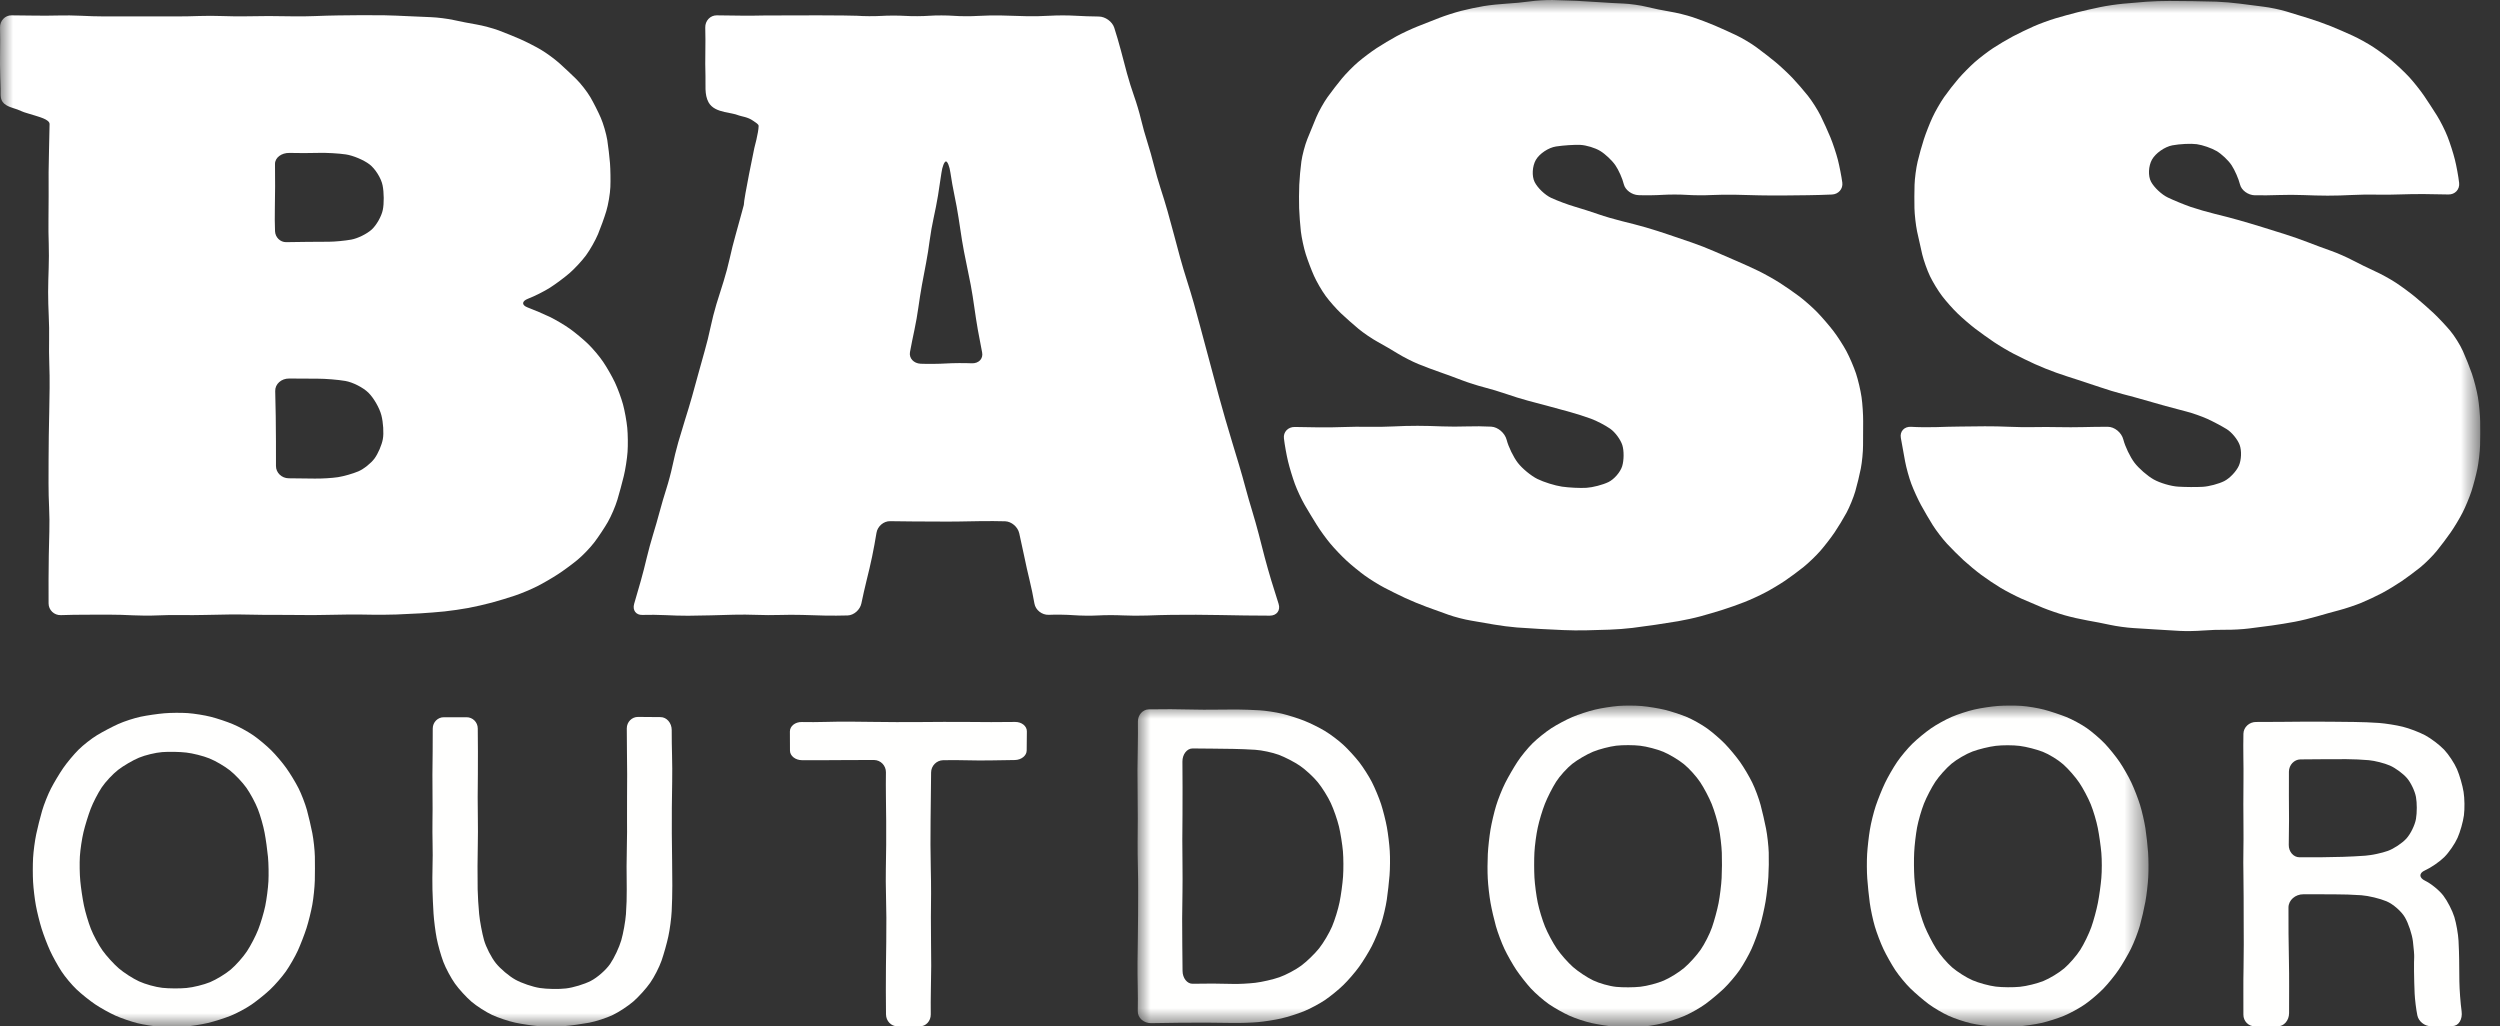 <?xml version="1.0" encoding="UTF-8"?>
<svg width="95px" height="39px" viewBox="0 0 95 39" version="1.1" xmlns="http://www.w3.org/2000/svg" xmlns:xlink="http://www.w3.org/1999/xlink">
    <rect x="0" y="0" width="95" height="39" fill="#333333" stroke="none"/>
    <title>BassOutdoor_PrimaryLogotype-RGB_White</title>
    <defs>
        <polygon id="path-1" points="0 0 38.42 0 38.42 12.188 0 12.188"></polygon>
        <polygon id="path-3" points="0 0 94.25 0 94.25 39 0 39"></polygon>
    </defs>
    <g id="Case-Studies" stroke="none" stroke-width="1" fill="none" fill-rule="evenodd">
        <g id="artboards/project-page--BASS" transform="translate(-185, -768)">
            <g id="header" transform="translate(86, 86)">
                <g id="BassOutdoor_PrimaryLogotype-RGB_White" transform="translate(99, 682)">
                    <path d="M38.575,27.434 C38.325,27.438 37.917,27.441 37.669,27.44 C37.42,27.439 37.014,27.437 36.766,27.434 C36.518,27.431 36.112,27.429 35.865,27.432 C35.618,27.434 35.212,27.437 34.964,27.438 C34.717,27.439 34.312,27.441 34.064,27.44 C33.816,27.439 33.412,27.436 33.164,27.432 C32.917,27.429 32.512,27.423 32.264,27.422 C32.017,27.421 31.613,27.425 31.366,27.433 C31.119,27.441 30.714,27.443 30.467,27.437 C30.218,27.432 30.016,27.593 30.016,27.794 C30.017,27.995 30.018,28.324 30.019,28.524 C30.019,28.723 30.225,28.887 30.476,28.887 C30.728,28.887 31.138,28.887 31.39,28.887 C31.641,28.888 32.052,28.885 32.303,28.882 C32.553,28.878 32.964,28.878 33.215,28.88 C33.466,28.883 33.668,29.093 33.665,29.348 C33.661,29.602 33.661,30.018 33.665,30.272 C33.668,30.526 33.673,30.941 33.675,31.194 C33.677,31.447 33.677,31.862 33.675,32.115 C33.672,32.367 33.667,32.781 33.662,33.034 C33.657,33.288 33.659,33.702 33.667,33.955 C33.674,34.208 33.681,34.622 33.682,34.874 C33.683,35.127 33.68,35.54 33.678,35.793 C33.674,36.046 33.669,36.459 33.666,36.711 C33.663,36.964 33.662,37.376 33.662,37.629 C33.664,37.881 33.666,38.293 33.668,38.545 C33.67,38.797 33.863,39.001 34.097,38.998 C34.33,38.995 34.713,38.997 34.948,39 C35.183,39.005 35.372,38.8 35.369,38.545 C35.365,38.291 35.368,37.875 35.373,37.622 C35.379,37.368 35.385,36.953 35.386,36.7 C35.387,36.446 35.384,36.032 35.379,35.779 C35.375,35.526 35.373,35.112 35.374,34.859 C35.376,34.606 35.379,34.192 35.381,33.939 C35.382,33.686 35.377,33.272 35.37,33.02 C35.363,32.767 35.358,32.353 35.358,32.101 C35.359,31.848 35.36,31.435 35.362,31.182 C35.363,30.93 35.368,30.517 35.372,30.266 C35.375,30.013 35.38,29.602 35.382,29.353 C35.383,29.103 35.587,28.894 35.836,28.888 C36.084,28.882 36.493,28.883 36.744,28.891 C36.996,28.898 37.406,28.901 37.658,28.895 C37.908,28.891 38.316,28.884 38.564,28.881 C38.811,28.877 39.014,28.714 39.014,28.518 C39.013,28.321 39.017,27.995 39.021,27.794 C39.025,27.593 38.824,27.431 38.575,27.434" id="Fill-9" fill="#FFFFFE"></path>
                    <g id="Group-14" transform="translate(43.223, 26.812)">
                        <mask id="mask-2" fill="white">
                            <use xlink:href="#path-1"></use>
                        </mask>
                        <g id="Clip-11"></g>
                        <path d="M7.813,6.5 C7.794,6.769 7.735,7.205 7.681,7.469 C7.628,7.734 7.499,8.152 7.394,8.398 C7.288,8.645 7.068,9.017 6.903,9.225 C6.738,9.432 6.432,9.729 6.222,9.884 C6.012,10.04 5.639,10.237 5.394,10.323 C5.149,10.409 4.737,10.503 4.48,10.534 C4.223,10.564 3.839,10.584 3.629,10.577 C3.417,10.57 3.072,10.564 2.861,10.564 C2.65,10.564 2.306,10.567 2.097,10.571 C1.887,10.575 1.715,10.354 1.714,10.082 C1.713,9.808 1.709,9.36 1.704,9.086 C1.7,8.811 1.698,8.364 1.699,8.09 C1.701,7.816 1.706,7.368 1.711,7.096 C1.715,6.823 1.716,6.376 1.712,6.102 C1.708,5.828 1.705,5.381 1.705,5.108 C1.706,4.835 1.709,4.388 1.712,4.115 C1.715,3.843 1.716,3.396 1.714,3.123 C1.711,2.849 1.709,2.402 1.709,2.128 C1.707,1.854 1.881,1.63 2.094,1.629 C2.308,1.629 2.656,1.632 2.867,1.636 C3.079,1.64 3.424,1.645 3.635,1.646 C3.847,1.648 4.226,1.664 4.477,1.68 C4.729,1.696 5.129,1.782 5.366,1.869 C5.604,1.957 5.969,2.146 6.179,2.29 C6.388,2.434 6.692,2.714 6.854,2.914 C7.017,3.113 7.24,3.47 7.348,3.706 C7.458,3.941 7.597,4.343 7.658,4.597 C7.718,4.852 7.785,5.273 7.808,5.535 C7.83,5.796 7.832,6.23 7.813,6.5 Z M9.479,4.622 C9.434,4.375 9.334,3.979 9.257,3.741 C9.179,3.503 9.022,3.128 8.909,2.907 C8.796,2.686 8.579,2.346 8.428,2.151 C8.276,1.956 8.006,1.66 7.826,1.494 C7.646,1.327 7.329,1.088 7.12,0.963 C6.912,0.837 6.556,0.662 6.332,0.574 C6.107,0.484 5.73,0.366 5.495,0.309 C5.26,0.252 4.87,0.193 4.629,0.179 C4.388,0.164 4.002,0.151 3.772,0.149 C3.542,0.147 3.165,0.15 2.935,0.155 C2.705,0.16 2.329,0.157 2.099,0.151 C1.869,0.144 1.494,0.138 1.264,0.138 C1.036,0.138 0.659,0.14 0.428,0.144 C0.198,0.149 0.013,0.359 0.017,0.613 C0.02,0.867 0.019,1.281 0.013,1.534 C0.006,1.786 0.001,2.2 0,2.453 C-0.001,2.705 0.002,3.117 0.006,3.369 C0.011,3.621 0.013,4.033 0.012,4.285 C0.01,4.537 0.007,4.95 0.006,5.201 C0.004,5.454 0.009,5.865 0.016,6.117 C0.023,6.368 0.029,6.78 0.027,7.032 C0.027,7.284 0.025,7.696 0.024,7.947 C0.023,8.198 0.018,8.609 0.014,8.86 C0.01,9.111 0.005,9.522 0.002,9.774 C-0,10.025 0.003,10.437 0.01,10.689 C0.017,10.941 0.018,11.355 0.012,11.61 C0.006,11.866 0.236,12.072 0.523,12.068 C0.809,12.065 1.275,12.058 1.558,12.053 C1.842,12.048 2.305,12.046 2.588,12.048 C2.871,12.05 3.333,12.055 3.616,12.06 C3.898,12.065 4.331,12.051 4.578,12.029 C4.825,12.007 5.224,11.944 5.465,11.889 C5.706,11.833 6.092,11.711 6.323,11.617 C6.553,11.524 6.912,11.333 7.12,11.194 C7.327,11.054 7.644,10.796 7.824,10.62 C8.005,10.444 8.274,10.133 8.422,9.927 C8.571,9.722 8.788,9.368 8.905,9.142 C9.022,8.914 9.182,8.529 9.262,8.285 C9.342,8.041 9.438,7.632 9.475,7.378 C9.512,7.124 9.56,6.705 9.58,6.448 C9.6,6.192 9.604,5.777 9.588,5.526 C9.573,5.275 9.524,4.868 9.479,4.622 L9.479,4.622 Z" id="Fill-10" fill="#FFFFFE" mask="url(#mask-2)"></path>
                        <path d="M22.199,6.553 C22.186,6.817 22.133,7.246 22.083,7.505 C22.032,7.765 21.919,8.181 21.832,8.43 C21.746,8.678 21.553,9.057 21.405,9.272 C21.257,9.487 20.976,9.798 20.781,9.964 C20.585,10.131 20.234,10.35 20,10.45 C19.765,10.551 19.367,10.656 19.113,10.684 C18.861,10.712 18.447,10.714 18.194,10.689 C17.941,10.664 17.546,10.553 17.316,10.442 C17.086,10.332 16.74,10.102 16.548,9.932 C16.356,9.762 16.08,9.448 15.933,9.233 C15.788,9.018 15.587,8.643 15.488,8.4 C15.389,8.157 15.264,7.747 15.211,7.488 C15.157,7.229 15.101,6.801 15.086,6.537 C15.072,6.273 15.071,5.842 15.085,5.58 C15.099,5.318 15.155,4.894 15.211,4.639 C15.265,4.383 15.387,3.976 15.483,3.734 C15.578,3.492 15.769,3.116 15.908,2.897 C16.046,2.679 16.324,2.372 16.525,2.213 C16.725,2.056 17.081,1.849 17.314,1.753 C17.548,1.657 17.944,1.555 18.194,1.524 C18.445,1.496 18.854,1.496 19.104,1.526 C19.354,1.555 19.749,1.659 19.983,1.756 C20.215,1.853 20.568,2.065 20.766,2.226 C20.964,2.387 21.243,2.696 21.385,2.912 C21.529,3.127 21.725,3.501 21.823,3.743 C21.92,3.985 22.042,4.393 22.094,4.651 C22.146,4.907 22.196,5.332 22.206,5.594 C22.216,5.857 22.213,6.287 22.199,6.553 Z M23.886,4.673 C23.838,4.425 23.745,4.022 23.68,3.778 C23.615,3.534 23.472,3.149 23.361,2.924 C23.251,2.698 23.043,2.346 22.899,2.143 C22.755,1.94 22.496,1.629 22.324,1.452 C22.152,1.274 21.847,1.012 21.647,0.868 C21.447,0.724 21.099,0.528 20.873,0.434 C20.648,0.34 20.269,0.216 20.033,0.159 C19.796,0.102 19.404,0.038 19.161,0.017 C18.918,-0.004 18.517,-0.006 18.27,0.014 C18.023,0.034 17.623,0.096 17.382,0.155 C17.141,0.212 16.756,0.338 16.527,0.435 C16.299,0.532 15.94,0.724 15.73,0.859 C15.519,0.996 15.199,1.252 15.019,1.429 C14.839,1.606 14.577,1.925 14.438,2.139 C14.299,2.351 14.09,2.712 13.975,2.94 C13.86,3.168 13.704,3.556 13.63,3.802 C13.555,4.047 13.459,4.456 13.416,4.711 C13.374,4.965 13.327,5.383 13.314,5.64 C13.3,5.898 13.298,6.317 13.312,6.571 C13.324,6.825 13.372,7.239 13.416,7.489 C13.46,7.739 13.554,8.144 13.623,8.388 C13.693,8.632 13.838,9.018 13.945,9.246 C14.053,9.474 14.255,9.831 14.394,10.04 C14.533,10.248 14.785,10.569 14.954,10.753 C15.124,10.936 15.429,11.202 15.633,11.344 C15.838,11.485 16.188,11.683 16.413,11.784 C16.638,11.886 17.018,12.012 17.258,12.065 C17.498,12.117 17.894,12.18 18.138,12.205 C18.382,12.23 18.786,12.236 19.036,12.219 C19.285,12.201 19.688,12.138 19.93,12.078 C20.172,12.017 20.56,11.888 20.79,11.79 C21.021,11.691 21.376,11.49 21.58,11.342 C21.784,11.194 22.1,10.929 22.284,10.754 C22.466,10.579 22.735,10.263 22.881,10.053 C23.026,9.841 23.232,9.476 23.338,9.242 C23.444,9.007 23.589,8.612 23.66,8.364 C23.732,8.116 23.825,7.704 23.868,7.449 C23.911,7.194 23.959,6.774 23.975,6.516 C23.991,6.257 23.997,5.838 23.989,5.585 C23.981,5.332 23.935,4.921 23.886,4.673 L23.886,4.673 Z" id="Fill-12" fill="#FFFFFE" mask="url(#mask-2)"></path>
                        <path d="M36.628,6.552 C36.607,6.816 36.547,7.244 36.496,7.503 C36.446,7.763 36.333,8.178 36.245,8.425 C36.156,8.673 35.97,9.057 35.83,9.278 C35.691,9.498 35.415,9.817 35.218,9.985 C35.021,10.153 34.665,10.369 34.429,10.465 C34.191,10.561 33.789,10.661 33.536,10.686 C33.283,10.712 32.87,10.709 32.618,10.679 C32.367,10.648 31.97,10.54 31.736,10.439 C31.502,10.339 31.152,10.117 30.956,9.947 C30.762,9.778 30.49,9.459 30.351,9.238 C30.213,9.018 30.018,8.639 29.918,8.397 C29.818,8.154 29.695,7.744 29.644,7.485 C29.593,7.226 29.539,6.799 29.522,6.535 C29.506,6.272 29.502,5.842 29.516,5.581 C29.528,5.319 29.578,4.894 29.625,4.636 C29.673,4.378 29.791,3.969 29.887,3.726 C29.983,3.484 30.178,3.109 30.321,2.893 C30.465,2.677 30.743,2.368 30.941,2.204 C31.138,2.041 31.494,1.835 31.731,1.746 C31.969,1.657 32.367,1.56 32.617,1.53 C32.867,1.5 33.275,1.5 33.525,1.532 C33.774,1.563 34.17,1.665 34.405,1.757 C34.64,1.849 34.988,2.063 35.179,2.233 C35.37,2.401 35.643,2.714 35.787,2.927 C35.931,3.14 36.128,3.51 36.226,3.752 C36.324,3.992 36.444,4.398 36.494,4.655 C36.545,4.911 36.605,5.335 36.628,5.596 C36.651,5.857 36.651,6.287 36.628,6.552 Z M38.304,4.672 C38.266,4.422 38.175,4.02 38.1,3.78 C38.026,3.539 37.878,3.156 37.77,2.929 C37.664,2.702 37.462,2.348 37.321,2.141 C37.182,1.936 36.927,1.62 36.756,1.441 C36.584,1.261 36.279,0.999 36.076,0.857 C35.874,0.715 35.523,0.526 35.295,0.434 C35.068,0.343 34.69,0.218 34.454,0.155 C34.218,0.092 33.827,0.027 33.583,0.011 C33.341,-0.005 32.939,-0.004 32.692,0.015 C32.445,0.033 32.044,0.094 31.802,0.15 C31.56,0.205 31.175,0.331 30.947,0.428 C30.717,0.526 30.362,0.722 30.156,0.865 C29.95,1.008 29.634,1.267 29.454,1.443 C29.273,1.619 29.009,1.934 28.866,2.144 C28.723,2.354 28.516,2.714 28.406,2.944 C28.296,3.174 28.14,3.562 28.058,3.805 C27.977,4.048 27.875,4.455 27.834,4.71 C27.791,4.964 27.744,5.383 27.728,5.64 C27.713,5.898 27.714,6.316 27.733,6.57 C27.751,6.825 27.793,7.239 27.828,7.492 C27.862,7.745 27.949,8.151 28.021,8.395 C28.093,8.639 28.24,9.026 28.349,9.255 C28.457,9.483 28.659,9.842 28.798,10.053 C28.937,10.263 29.197,10.577 29.375,10.751 C29.553,10.925 29.861,11.189 30.06,11.338 C30.259,11.486 30.606,11.691 30.832,11.792 C31.057,11.893 31.438,12.02 31.678,12.075 C31.918,12.129 32.314,12.185 32.559,12.198 C32.803,12.213 33.207,12.21 33.455,12.192 C33.703,12.174 34.106,12.116 34.349,12.061 C34.592,12.007 34.98,11.883 35.211,11.787 C35.443,11.691 35.801,11.494 36.008,11.35 C36.215,11.206 36.529,10.938 36.705,10.756 C36.881,10.574 37.143,10.252 37.286,10.04 C37.429,9.829 37.64,9.468 37.754,9.238 C37.869,9.007 38.021,8.615 38.091,8.366 C38.161,8.118 38.256,7.706 38.302,7.451 C38.348,7.196 38.397,6.775 38.411,6.516 C38.426,6.258 38.422,5.839 38.405,5.586 C38.387,5.334 38.342,4.922 38.304,4.672 L38.304,4.672 Z" id="Fill-13" fill="#FFFFFE" mask="url(#mask-2)"></path>
                    </g>
                    <path d="M91.807,31.119 C91.766,31.356 91.601,31.691 91.442,31.866 C91.281,32.042 90.965,32.252 90.737,32.334 C90.511,32.416 90.126,32.498 89.883,32.516 C89.64,32.534 89.256,32.554 89.029,32.56 C88.803,32.566 88.432,32.573 88.206,32.576 C87.98,32.578 87.607,32.578 87.379,32.577 C87.151,32.576 86.968,32.363 86.973,32.105 C86.978,31.847 86.983,31.427 86.983,31.171 C86.983,30.916 86.981,30.498 86.978,30.243 C86.975,29.987 86.975,29.572 86.979,29.32 C86.982,29.069 87.179,28.86 87.416,28.857 C87.654,28.853 88.044,28.85 88.285,28.85 C88.525,28.85 88.918,28.849 89.158,28.848 C89.398,28.848 89.783,28.865 90.015,28.887 C90.246,28.908 90.607,29 90.818,29.092 C91.028,29.184 91.32,29.399 91.467,29.571 C91.614,29.742 91.767,30.065 91.807,30.287 C91.848,30.51 91.848,30.884 91.807,31.119 Z M93.367,29.231 C93.269,29.003 93.047,28.667 92.874,28.485 C92.701,28.304 92.377,28.059 92.155,27.94 C91.931,27.822 91.549,27.676 91.304,27.616 C91.059,27.555 90.652,27.491 90.401,27.472 C90.148,27.453 89.732,27.437 89.473,27.435 C89.215,27.433 88.793,27.429 88.534,27.425 C88.276,27.422 87.854,27.421 87.597,27.423 C87.339,27.425 86.917,27.428 86.66,27.431 C86.403,27.432 85.983,27.435 85.727,27.435 C85.471,27.435 85.256,27.635 85.25,27.879 C85.244,28.123 85.244,28.523 85.248,28.769 C85.253,29.014 85.255,29.416 85.252,29.661 C85.25,29.906 85.247,30.306 85.247,30.551 C85.246,30.796 85.249,31.197 85.252,31.441 C85.255,31.686 85.254,32.087 85.249,32.331 C85.244,32.576 85.244,32.976 85.25,33.22 C85.254,33.464 85.258,33.865 85.258,34.109 C85.258,34.354 85.259,34.754 85.26,34.998 C85.26,35.241 85.262,35.641 85.263,35.885 C85.264,36.128 85.26,36.528 85.255,36.772 C85.249,37.017 85.246,37.417 85.248,37.661 C85.25,37.905 85.25,38.308 85.249,38.555 C85.247,38.802 85.441,39.002 85.68,39 C85.92,38.998 86.311,38.998 86.55,39 C86.79,39.003 86.985,38.777 86.985,38.498 C86.985,38.22 86.986,37.766 86.987,37.49 C86.989,37.214 86.985,36.764 86.979,36.489 C86.973,36.213 86.966,35.763 86.964,35.488 C86.962,35.213 86.96,34.761 86.962,34.484 C86.963,34.206 87.221,33.98 87.533,33.982 C87.846,33.984 88.357,33.985 88.667,33.984 C88.977,33.982 89.457,33.998 89.732,34.019 C90.007,34.04 90.438,34.144 90.687,34.249 C90.938,34.354 91.252,34.629 91.386,34.858 C91.52,35.087 91.656,35.496 91.69,35.765 C91.723,36.036 91.745,36.308 91.739,36.372 C91.734,36.435 91.73,36.678 91.733,36.911 C91.735,37.144 91.746,37.523 91.756,37.754 C91.767,37.986 91.813,38.359 91.859,38.584 C91.905,38.81 92.132,38.994 92.362,38.994 C92.593,38.995 92.97,38.992 93.2,38.989 C93.43,38.986 93.583,38.733 93.541,38.427 C93.498,38.12 93.461,37.611 93.456,37.295 C93.451,36.979 93.448,36.606 93.448,36.466 C93.448,36.325 93.437,36.003 93.424,35.749 C93.411,35.494 93.339,35.088 93.265,34.846 C93.19,34.604 93.004,34.24 92.85,34.038 C92.697,33.835 92.382,33.578 92.15,33.466 C91.918,33.354 91.916,33.178 92.146,33.076 C92.375,32.973 92.706,32.746 92.882,32.571 C93.059,32.396 93.285,32.067 93.386,31.84 C93.487,31.615 93.596,31.229 93.629,30.984 C93.661,30.739 93.656,30.338 93.616,30.093 C93.577,29.847 93.465,29.46 93.367,29.231 L93.367,29.231 Z" id="Fill-15" fill="#FFFFFE"></path>
                    <g id="Group-8" transform="translate(0, 0)">
                        <mask id="mask-4" fill="white">
                            <use xlink:href="#path-3"></use>
                        </mask>
                        <g id="Clip-2"></g>
                        <path d="M94.247,16.014 C94.242,15.759 94.203,15.345 94.161,15.093 C94.118,14.841 94.015,14.439 93.932,14.199 C93.848,13.959 93.695,13.572 93.59,13.34 C93.486,13.108 93.268,12.759 93.104,12.564 C92.941,12.37 92.657,12.069 92.473,11.895 C92.289,11.723 91.978,11.449 91.783,11.289 C91.588,11.128 91.256,10.883 91.044,10.744 C90.833,10.605 90.472,10.406 90.24,10.303 C90.01,10.199 89.638,10.017 89.415,9.899 C89.191,9.779 88.814,9.613 88.575,9.53 C88.336,9.447 87.948,9.302 87.712,9.21 C87.477,9.118 87.086,8.98 86.844,8.905 C86.602,8.83 86.206,8.706 85.965,8.63 C85.724,8.554 85.32,8.435 85.07,8.364 C84.819,8.293 84.407,8.185 84.154,8.125 C83.902,8.064 83.494,7.946 83.248,7.863 C83.004,7.778 82.611,7.617 82.377,7.505 C82.142,7.393 81.855,7.123 81.739,6.905 C81.622,6.688 81.639,6.31 81.775,6.066 C81.91,5.822 82.259,5.578 82.548,5.523 C82.837,5.469 83.255,5.449 83.477,5.479 C83.699,5.51 84.038,5.627 84.229,5.739 C84.421,5.851 84.677,6.092 84.799,6.277 C84.921,6.461 85.066,6.792 85.121,7.012 C85.175,7.232 85.428,7.416 85.683,7.421 C85.937,7.426 86.353,7.421 86.606,7.411 C86.86,7.401 87.275,7.402 87.528,7.413 C87.781,7.425 88.195,7.434 88.448,7.435 C88.7,7.436 89.114,7.425 89.367,7.41 C89.62,7.396 90.033,7.39 90.286,7.396 C90.539,7.402 90.952,7.4 91.205,7.388 C91.457,7.378 91.87,7.372 92.123,7.375 C92.376,7.379 92.788,7.386 93.04,7.39 C93.292,7.395 93.475,7.197 93.447,6.95 C93.419,6.703 93.346,6.304 93.285,6.063 C93.225,5.821 93.101,5.434 93.01,5.202 C92.921,4.97 92.739,4.608 92.608,4.397 C92.477,4.187 92.255,3.848 92.117,3.644 C91.977,3.439 91.726,3.123 91.559,2.94 C91.391,2.758 91.098,2.48 90.907,2.321 C90.717,2.163 90.392,1.923 90.185,1.788 C89.978,1.652 89.624,1.457 89.4,1.354 C89.175,1.25 88.805,1.09 88.577,0.997 C88.349,0.906 87.97,0.77 87.735,0.698 C87.5,0.625 87.115,0.506 86.879,0.435 C86.643,0.364 86.249,0.281 86.004,0.253 C85.759,0.223 85.359,0.173 85.115,0.139 C84.87,0.106 84.469,0.072 84.222,0.063 C83.975,0.055 83.572,0.046 83.326,0.044 C83.079,0.042 82.679,0.038 82.436,0.036 C82.193,0.034 81.797,0.048 81.555,0.066 C81.313,0.085 80.917,0.119 80.677,0.141 C80.437,0.163 80.046,0.221 79.809,0.27 C79.571,0.319 79.186,0.407 78.952,0.465 C78.717,0.524 78.337,0.629 78.106,0.698 C77.875,0.766 77.505,0.903 77.283,1 C77.062,1.098 76.706,1.269 76.492,1.382 C76.278,1.495 75.938,1.696 75.736,1.83 C75.534,1.963 75.22,2.204 75.037,2.365 C74.856,2.526 74.577,2.808 74.418,2.993 C74.259,3.177 74.015,3.491 73.875,3.691 C73.736,3.891 73.537,4.236 73.435,4.458 C73.332,4.68 73.186,5.051 73.11,5.283 C73.034,5.516 72.926,5.901 72.87,6.14 C72.813,6.379 72.761,6.776 72.753,7.021 C72.745,7.266 72.743,7.668 72.749,7.913 C72.755,8.157 72.8,8.553 72.849,8.793 C72.899,9.032 72.986,9.422 73.043,9.66 C73.1,9.897 73.233,10.272 73.339,10.493 C73.444,10.714 73.651,11.054 73.799,11.248 C73.947,11.443 74.21,11.74 74.386,11.909 C74.56,12.079 74.861,12.338 75.053,12.485 C75.246,12.632 75.568,12.864 75.77,12.999 C75.971,13.134 76.312,13.337 76.528,13.448 C76.744,13.56 77.101,13.733 77.322,13.834 C77.543,13.935 77.911,14.083 78.139,14.163 C78.368,14.244 78.745,14.368 78.976,14.44 C79.208,14.513 79.585,14.638 79.815,14.718 C80.044,14.799 80.425,14.913 80.66,14.974 C80.896,15.034 81.268,15.135 81.489,15.2 C81.709,15.265 82.07,15.367 82.29,15.428 C82.51,15.488 82.872,15.584 83.093,15.641 C83.315,15.698 83.667,15.822 83.876,15.916 C84.084,16.01 84.415,16.185 84.609,16.304 C84.804,16.422 85.029,16.696 85.108,16.911 C85.187,17.127 85.173,17.48 85.077,17.696 C84.981,17.912 84.731,18.175 84.521,18.282 C84.311,18.387 83.943,18.485 83.704,18.499 C83.465,18.513 83.045,18.51 82.772,18.493 C82.499,18.477 82.08,18.354 81.842,18.22 C81.604,18.087 81.274,17.799 81.11,17.583 C80.945,17.365 80.755,16.97 80.687,16.703 C80.619,16.436 80.353,16.218 80.096,16.218 C79.838,16.217 79.417,16.223 79.159,16.23 C78.902,16.237 78.48,16.237 78.223,16.231 C77.966,16.225 77.546,16.224 77.289,16.23 C77.033,16.236 76.613,16.231 76.356,16.218 C76.099,16.205 75.679,16.197 75.422,16.199 C75.165,16.202 74.746,16.207 74.489,16.209 C74.233,16.211 73.813,16.221 73.557,16.231 C73.3,16.24 72.878,16.235 72.62,16.219 C72.363,16.204 72.187,16.393 72.232,16.641 C72.276,16.888 72.349,17.288 72.393,17.53 C72.438,17.77 72.544,18.156 72.63,18.385 C72.716,18.615 72.882,18.978 72.999,19.193 C73.116,19.408 73.318,19.753 73.447,19.959 C73.578,20.166 73.82,20.482 73.986,20.661 C74.152,20.84 74.433,21.121 74.612,21.286 C74.791,21.45 75.097,21.704 75.293,21.849 C75.488,21.994 75.818,22.215 76.027,22.34 C76.236,22.464 76.59,22.648 76.812,22.747 C77.035,22.846 77.401,23.002 77.626,23.094 C77.851,23.186 78.227,23.315 78.461,23.381 C78.695,23.448 79.082,23.536 79.321,23.577 C79.561,23.618 79.951,23.694 80.188,23.746 C80.426,23.798 80.82,23.852 81.062,23.866 C81.305,23.879 81.702,23.903 81.945,23.921 C82.187,23.937 82.584,23.961 82.827,23.974 C83.07,23.987 83.466,23.98 83.708,23.96 C83.949,23.94 84.345,23.927 84.587,23.931 C84.829,23.935 85.223,23.913 85.462,23.882 C85.701,23.852 86.092,23.801 86.331,23.769 C86.57,23.736 86.959,23.673 87.196,23.628 C87.433,23.584 87.815,23.491 88.046,23.423 C88.276,23.355 88.656,23.249 88.89,23.188 C89.123,23.127 89.497,23.002 89.721,22.911 C89.944,22.819 90.302,22.651 90.515,22.538 C90.729,22.424 91.067,22.219 91.267,22.083 C91.467,21.946 91.785,21.71 91.974,21.557 C92.162,21.404 92.442,21.125 92.595,20.937 C92.749,20.748 92.987,20.432 93.125,20.233 C93.264,20.034 93.468,19.695 93.578,19.478 C93.689,19.262 93.841,18.894 93.917,18.662 C93.992,18.43 94.093,18.044 94.142,17.804 C94.19,17.564 94.236,17.168 94.243,16.923 C94.251,16.679 94.252,16.27 94.247,16.014" id="Fill-1" fill="#FFFFFF" mask="url(#mask-4)"></path>
                        <path d="M14.546,7.978 C14.496,8.223 14.305,8.559 14.122,8.725 C13.939,8.89 13.59,9.061 13.348,9.105 C13.104,9.149 12.722,9.185 12.498,9.186 C12.273,9.187 11.907,9.189 11.683,9.191 C11.459,9.193 11.094,9.199 10.873,9.202 C10.651,9.205 10.461,9.019 10.451,8.787 C10.441,8.555 10.438,8.174 10.444,7.94 C10.45,7.706 10.454,7.323 10.454,7.089 C10.453,6.855 10.451,6.469 10.45,6.23 C10.448,5.992 10.696,5.804 11,5.811 C11.305,5.82 11.799,5.819 12.099,5.81 C12.399,5.801 12.869,5.827 13.143,5.868 C13.418,5.909 13.822,6.079 14.041,6.246 C14.259,6.413 14.484,6.771 14.538,7.041 C14.593,7.312 14.597,7.734 14.546,7.978 Z M14.548,16.686 C14.508,16.909 14.366,17.24 14.232,17.422 C14.099,17.603 13.822,17.824 13.618,17.911 C13.414,17.998 13.067,18.097 12.848,18.132 C12.629,18.166 12.226,18.191 11.953,18.186 C11.68,18.181 11.237,18.177 10.97,18.175 C10.703,18.172 10.485,17.963 10.487,17.708 C10.489,17.452 10.489,17.031 10.486,16.769 C10.484,16.507 10.48,16.081 10.478,15.82 C10.475,15.558 10.466,15.127 10.458,14.861 C10.45,14.595 10.689,14.38 10.99,14.384 C11.291,14.388 11.779,14.39 12.074,14.39 C12.371,14.39 12.842,14.428 13.122,14.476 C13.403,14.524 13.796,14.724 13.997,14.92 C14.198,15.116 14.421,15.503 14.492,15.778 C14.564,16.055 14.589,16.463 14.548,16.686 Z M17.8,23.102 C18.048,23.056 18.45,22.964 18.693,22.898 C18.937,22.832 19.333,22.712 19.572,22.631 C19.811,22.551 20.192,22.391 20.418,22.276 C20.643,22.162 21,21.954 21.211,21.815 C21.423,21.677 21.756,21.431 21.951,21.269 C22.147,21.107 22.433,20.809 22.587,20.605 C22.741,20.403 22.972,20.056 23.099,19.834 C23.226,19.613 23.389,19.231 23.462,18.986 C23.535,18.742 23.644,18.339 23.704,18.091 C23.765,17.842 23.829,17.43 23.847,17.174 C23.865,16.919 23.86,16.506 23.836,16.258 C23.812,16.009 23.74,15.61 23.675,15.37 C23.61,15.13 23.471,14.753 23.365,14.529 C23.259,14.306 23.059,13.955 22.92,13.751 C22.782,13.545 22.522,13.238 22.344,13.067 C22.166,12.895 21.856,12.637 21.655,12.494 C21.454,12.35 21.108,12.146 20.886,12.039 C20.664,11.933 20.289,11.773 20.052,11.684 C19.815,11.595 19.821,11.446 20.065,11.351 C20.309,11.258 20.684,11.069 20.898,10.933 C21.113,10.796 21.447,10.548 21.64,10.381 C21.833,10.215 22.116,9.909 22.268,9.704 C22.42,9.497 22.625,9.135 22.724,8.899 C22.823,8.662 22.965,8.268 23.039,8.023 C23.114,7.777 23.183,7.366 23.194,7.109 C23.205,6.852 23.198,6.444 23.18,6.202 C23.161,5.96 23.114,5.565 23.077,5.324 C23.038,5.084 22.928,4.703 22.831,4.479 C22.735,4.256 22.555,3.901 22.432,3.69 C22.309,3.48 22.066,3.17 21.893,3 C21.72,2.83 21.431,2.559 21.251,2.398 C21.071,2.237 20.753,2.005 20.544,1.883 C20.336,1.761 19.984,1.582 19.763,1.485 C19.542,1.388 19.175,1.24 18.949,1.155 C18.721,1.071 18.34,0.969 18.101,0.929 C17.862,0.889 17.474,0.814 17.238,0.761 C17.002,0.709 16.611,0.66 16.37,0.652 C16.128,0.645 15.734,0.628 15.494,0.614 C15.253,0.601 14.857,0.586 14.614,0.581 C14.372,0.577 13.974,0.575 13.732,0.577 C13.489,0.579 13.092,0.583 12.849,0.586 C12.607,0.589 12.211,0.6 11.969,0.611 C11.727,0.622 11.331,0.626 11.089,0.62 C10.846,0.614 10.45,0.61 10.208,0.61 C9.967,0.611 9.571,0.615 9.329,0.62 C9.088,0.624 8.692,0.62 8.45,0.61 C8.208,0.6 7.812,0.599 7.572,0.608 C7.33,0.618 6.936,0.625 6.694,0.624 C6.57,0.624 5.912,0.624 5.27,0.624 C4.668,0.624 4.081,0.624 3.964,0.624 C3.722,0.624 3.327,0.613 3.085,0.599 C2.843,0.586 2.448,0.581 2.206,0.589 C1.964,0.596 1.569,0.598 1.327,0.593 C1.086,0.589 0.685,0.584 0.438,0.583 C0.19,0.581 -0.007,0.79 0.001,1.048 C0.008,1.306 0.009,1.723 0.003,1.975 C-0.003,2.226 2.61747343e-14,2.638 0.009,2.889 C0.014,3.048 0.019,3.207 0.023,3.366 C0.029,3.634 -0.021,3.844 0.246,4.001 C0.419,4.103 0.616,4.127 0.803,4.22 C0.925,4.281 1.184,4.339 1.31,4.385 C1.43,4.429 1.886,4.531 1.884,4.714 C1.881,4.965 1.872,5.376 1.864,5.627 C1.856,5.877 1.848,6.287 1.847,6.538 C1.846,6.788 1.846,7.198 1.848,7.449 C1.849,7.7 1.846,8.11 1.842,8.36 C1.838,8.61 1.842,9.019 1.852,9.269 C1.861,9.52 1.86,9.929 1.85,10.18 C1.84,10.43 1.83,10.84 1.829,11.091 C1.829,11.341 1.838,11.751 1.852,12.002 C1.866,12.253 1.872,12.663 1.866,12.913 C1.86,13.163 1.863,13.573 1.873,13.824 C1.883,14.074 1.889,14.485 1.885,14.735 C1.882,14.985 1.875,15.395 1.871,15.645 C1.867,15.895 1.86,16.304 1.854,16.555 C1.85,16.805 1.846,17.215 1.846,17.465 C1.845,17.716 1.844,18.125 1.844,18.375 C1.843,18.625 1.853,19.035 1.866,19.284 C1.879,19.534 1.884,19.943 1.875,20.193 C1.868,20.444 1.858,20.853 1.854,21.103 C1.85,21.353 1.846,21.763 1.845,22.013 C1.844,22.264 1.844,22.675 1.846,22.929 C1.847,23.182 2.057,23.383 2.311,23.375 C2.566,23.365 2.98,23.359 3.231,23.359 C3.482,23.359 3.892,23.358 4.144,23.357 C4.394,23.357 4.804,23.367 5.054,23.382 C5.304,23.396 5.714,23.398 5.964,23.386 C6.215,23.374 6.625,23.367 6.875,23.372 C7.125,23.377 7.534,23.375 7.784,23.368 C8.034,23.361 8.444,23.353 8.693,23.351 C8.944,23.348 9.353,23.351 9.603,23.358 C9.852,23.365 10.26,23.368 10.51,23.365 C10.759,23.363 11.168,23.365 11.418,23.37 C11.669,23.376 12.078,23.375 12.328,23.367 C12.578,23.361 12.987,23.353 13.237,23.352 C13.487,23.35 13.896,23.353 14.145,23.359 C14.395,23.363 14.807,23.36 15.06,23.351 C15.313,23.342 15.727,23.322 15.98,23.307 C16.232,23.293 16.643,23.259 16.894,23.234 C17.144,23.208 17.552,23.148 17.8,23.102 L17.8,23.102 Z" id="Fill-3" fill="#FFFFFF" mask="url(#mask-4)"></path>
                        <path d="M36.922,13.805 C36.654,13.793 36.218,13.795 35.951,13.812 C35.685,13.829 35.25,13.833 34.985,13.822 C34.72,13.81 34.538,13.612 34.579,13.38 C34.622,13.148 34.697,12.769 34.748,12.538 C34.798,12.307 34.866,11.925 34.897,11.689 C34.929,11.453 34.99,11.07 35.032,10.836 C35.075,10.603 35.147,10.221 35.192,9.988 C35.238,9.754 35.299,9.37 35.328,9.133 C35.358,8.897 35.426,8.514 35.478,8.281 C35.531,8.048 35.605,7.666 35.644,7.431 C35.683,7.195 35.742,6.809 35.774,6.573 C35.806,6.336 35.883,6.139 35.945,6.134 C36.005,6.131 36.083,6.323 36.116,6.563 C36.15,6.803 36.219,7.19 36.269,7.423 C36.32,7.655 36.389,8.039 36.425,8.275 C36.46,8.511 36.519,8.897 36.556,9.132 C36.594,9.368 36.666,9.75 36.717,9.982 C36.767,10.215 36.844,10.596 36.888,10.829 C36.932,11.063 36.994,11.446 37.025,11.682 C37.057,11.917 37.117,12.301 37.158,12.534 C37.199,12.768 37.273,13.154 37.321,13.394 C37.369,13.632 37.189,13.818 36.922,13.805 Z M43.59,23.39 C43.846,23.379 44.265,23.368 44.522,23.365 C44.778,23.361 45.197,23.359 45.453,23.361 C45.709,23.362 46.128,23.367 46.383,23.372 C46.64,23.377 47.058,23.384 47.314,23.388 C47.57,23.391 47.993,23.395 48.254,23.395 C48.516,23.395 48.666,23.194 48.587,22.947 C48.508,22.702 48.383,22.303 48.31,22.063 C48.237,21.821 48.124,21.426 48.06,21.182 C47.997,20.939 47.893,20.542 47.832,20.298 C47.77,20.056 47.658,19.661 47.584,19.42 C47.51,19.181 47.396,18.786 47.332,18.544 C47.268,18.301 47.156,17.907 47.084,17.667 C47.012,17.427 46.894,17.034 46.82,16.794 C46.746,16.555 46.629,16.162 46.561,15.921 C46.491,15.682 46.381,15.287 46.315,15.046 C46.249,14.805 46.144,14.409 46.079,14.167 C46.015,13.925 45.908,13.529 45.843,13.287 C45.778,13.045 45.671,12.649 45.607,12.407 C45.543,12.165 45.435,11.769 45.367,11.528 C45.299,11.287 45.18,10.895 45.103,10.656 C45.026,10.418 44.909,10.025 44.843,9.783 C44.778,9.542 44.672,9.147 44.608,8.905 C44.544,8.662 44.437,8.267 44.368,8.027 C44.3,7.786 44.18,7.394 44.101,7.156 C44.023,6.918 43.91,6.524 43.85,6.282 C43.791,6.039 43.678,5.645 43.602,5.407 C43.524,5.169 43.414,4.776 43.357,4.532 C43.3,4.288 43.183,3.896 43.098,3.66 C43.013,3.424 42.891,3.033 42.826,2.791 C42.762,2.549 42.657,2.154 42.593,1.912 C42.53,1.67 42.416,1.283 42.341,1.052 C42.265,0.819 42,0.629 41.752,0.628 C41.504,0.626 41.093,0.613 40.839,0.597 C40.586,0.581 40.17,0.582 39.916,0.597 C39.663,0.614 39.249,0.622 38.996,0.615 C38.744,0.608 38.33,0.597 38.077,0.589 C37.823,0.581 37.409,0.589 37.156,0.605 C36.903,0.622 36.49,0.62 36.237,0.601 C35.985,0.582 35.571,0.581 35.318,0.599 C35.065,0.618 34.652,0.62 34.4,0.604 C34.147,0.588 33.734,0.589 33.483,0.605 C33.231,0.62 32.817,0.618 32.564,0.599 C32.45,0.591 31.799,0.585 31.097,0.583 C30.476,0.582 29.817,0.583 29.45,0.587 C29.289,0.585 29.128,0.585 29.006,0.589 C28.764,0.596 28.368,0.599 28.126,0.594 C27.885,0.589 27.485,0.585 27.236,0.583 C26.988,0.581 26.792,0.791 26.8,1.049 C26.807,1.307 26.809,1.723 26.803,1.975 C26.797,2.226 26.799,2.638 26.808,2.889 C26.82,3.208 26.762,3.592 26.924,3.887 C27.047,4.11 27.282,4.198 27.531,4.256 C27.724,4.301 27.903,4.317 28.09,4.391 C28.165,4.421 28.424,4.448 28.615,4.587 C28.725,4.667 28.828,4.716 28.828,4.788 C28.825,5.039 28.664,5.627 28.664,5.627 C28.664,5.627 28.266,7.537 28.265,7.788 C28.237,7.887 28.212,7.981 28.192,8.059 C28.128,8.301 28.02,8.694 27.951,8.934 C27.882,9.173 27.782,9.57 27.73,9.815 C27.677,10.059 27.572,10.455 27.496,10.692 C27.419,10.931 27.297,11.321 27.223,11.56 C27.15,11.8 27.049,12.196 26.999,12.441 C26.949,12.687 26.851,13.084 26.781,13.324 C26.711,13.564 26.601,13.958 26.537,14.199 C26.472,14.44 26.364,14.835 26.296,15.074 C26.228,15.315 26.11,15.706 26.034,15.944 C25.959,16.183 25.841,16.574 25.772,16.814 C25.703,17.055 25.605,17.451 25.555,17.696 C25.504,17.941 25.399,18.335 25.322,18.573 C25.246,18.81 25.13,19.202 25.067,19.442 C25.003,19.684 24.89,20.077 24.816,20.315 C24.742,20.554 24.634,20.949 24.577,21.192 C24.521,21.435 24.419,21.83 24.351,22.07 C24.283,22.31 24.169,22.704 24.098,22.945 C24.027,23.186 24.167,23.377 24.409,23.367 C24.651,23.359 25.044,23.362 25.283,23.375 C25.523,23.389 25.913,23.399 26.152,23.398 C26.391,23.397 26.781,23.391 27.019,23.383 C27.257,23.376 27.647,23.365 27.886,23.359 C28.124,23.352 28.514,23.355 28.752,23.365 C28.991,23.376 29.38,23.377 29.618,23.369 C29.856,23.36 30.246,23.36 30.484,23.367 C30.722,23.376 31.112,23.387 31.349,23.392 C31.587,23.397 31.975,23.395 32.212,23.387 C32.449,23.379 32.683,23.172 32.733,22.928 C32.782,22.682 32.874,22.283 32.934,22.04 C32.997,21.797 33.089,21.397 33.14,21.152 C33.192,20.907 33.266,20.501 33.306,20.25 C33.346,19.999 33.58,19.799 33.825,19.805 C34.07,19.811 34.467,19.816 34.708,19.815 C34.949,19.815 35.343,19.817 35.584,19.819 C35.824,19.823 36.217,19.821 36.457,19.817 C36.697,19.812 37.09,19.805 37.33,19.802 C37.57,19.799 37.961,19.802 38.198,19.809 C38.436,19.817 38.676,20.021 38.731,20.264 C38.787,20.505 38.873,20.905 38.923,21.15 C38.972,21.396 39.062,21.796 39.122,22.039 C39.183,22.282 39.266,22.684 39.308,22.933 C39.349,23.18 39.595,23.374 39.854,23.363 C40.112,23.351 40.534,23.357 40.791,23.377 C41.048,23.397 41.469,23.402 41.725,23.387 C41.982,23.372 42.402,23.371 42.657,23.385 C42.914,23.398 43.333,23.401 43.59,23.39 L43.59,23.39 Z" id="Fill-4" fill="#FFFFFF" mask="url(#mask-4)"></path>
                        <path d="M70.528,14.192 C70.447,13.95 70.284,13.569 70.164,13.345 C70.044,13.121 69.82,12.774 69.666,12.574 C69.512,12.373 69.241,12.059 69.066,11.877 C68.89,11.694 68.58,11.42 68.378,11.267 C68.176,11.114 67.836,10.879 67.622,10.743 C67.409,10.607 67.048,10.406 66.821,10.295 C66.593,10.185 66.218,10.013 65.985,9.915 C65.753,9.817 65.374,9.653 65.143,9.55 C64.912,9.447 64.527,9.297 64.288,9.216 C64.048,9.136 63.656,9.002 63.416,8.919 C63.177,8.836 62.782,8.711 62.539,8.641 C62.296,8.571 61.889,8.464 61.635,8.404 C61.382,8.343 60.974,8.224 60.728,8.138 C60.482,8.052 60.078,7.922 59.829,7.85 C59.58,7.778 59.183,7.629 58.946,7.52 C58.709,7.41 58.425,7.138 58.315,6.915 C58.204,6.692 58.226,6.315 58.362,6.077 C58.498,5.839 58.843,5.609 59.13,5.566 C59.416,5.522 59.833,5.496 60.055,5.506 C60.278,5.517 60.616,5.619 60.806,5.735 C60.997,5.85 61.255,6.093 61.381,6.275 C61.507,6.457 61.653,6.784 61.705,7.002 C61.758,7.22 62.008,7.405 62.262,7.416 C62.515,7.426 62.93,7.421 63.184,7.404 C63.437,7.388 63.852,7.389 64.105,7.406 C64.358,7.423 64.772,7.426 65.024,7.412 C65.277,7.399 65.691,7.394 65.944,7.4 C66.196,7.408 66.61,7.418 66.863,7.423 C67.116,7.428 67.529,7.431 67.781,7.428 C68.034,7.425 68.447,7.421 68.7,7.418 C68.953,7.415 69.363,7.404 69.612,7.392 C69.862,7.382 70.039,7.177 70.008,6.94 C69.976,6.701 69.899,6.31 69.838,6.069 C69.776,5.828 69.649,5.445 69.554,5.216 C69.46,4.987 69.292,4.618 69.182,4.396 C69.072,4.174 68.855,3.834 68.701,3.64 C68.548,3.446 68.283,3.141 68.114,2.962 C67.944,2.784 67.649,2.509 67.46,2.352 C67.269,2.196 66.951,1.948 66.751,1.802 C66.552,1.654 66.206,1.448 65.983,1.342 C65.759,1.235 65.39,1.068 65.164,0.972 C64.937,0.875 64.559,0.731 64.325,0.654 C64.091,0.576 63.7,0.48 63.456,0.441 C63.213,0.402 62.817,0.321 62.577,0.261 C62.338,0.201 61.939,0.145 61.693,0.135 C61.446,0.126 61.043,0.103 60.797,0.085 C60.551,0.067 60.149,0.043 59.903,0.031 C59.656,0.019 59.255,0.006 59.012,0.001 C58.769,-0.005 58.372,0.019 58.131,0.054 C57.89,0.088 57.495,0.126 57.254,0.138 C57.012,0.151 56.618,0.193 56.379,0.232 C56.14,0.272 55.751,0.354 55.517,0.415 C55.281,0.476 54.905,0.597 54.68,0.685 C54.455,0.773 54.087,0.918 53.862,1.007 C53.637,1.096 53.28,1.263 53.067,1.378 C52.854,1.494 52.515,1.696 52.312,1.829 C52.109,1.962 51.792,2.2 51.608,2.358 C51.422,2.516 51.144,2.799 50.989,2.987 C50.833,3.175 50.59,3.491 50.448,3.689 C50.306,3.887 50.112,4.234 50.017,4.459 C49.922,4.685 49.77,5.056 49.679,5.283 C49.588,5.51 49.486,5.895 49.452,6.139 C49.419,6.382 49.382,6.78 49.372,7.024 C49.361,7.268 49.359,7.667 49.367,7.91 C49.376,8.154 49.405,8.552 49.433,8.794 C49.462,9.037 49.545,9.425 49.619,9.658 C49.692,9.89 49.833,10.263 49.933,10.485 C50.033,10.708 50.232,11.052 50.377,11.249 C50.521,11.446 50.784,11.743 50.961,11.91 C51.138,12.077 51.436,12.341 51.623,12.496 C51.81,12.651 52.137,12.874 52.35,12.99 C52.563,13.106 52.906,13.306 53.113,13.434 C53.321,13.562 53.674,13.743 53.898,13.834 C54.122,13.926 54.494,14.066 54.723,14.144 C54.952,14.224 55.325,14.36 55.551,14.448 C55.778,14.536 56.156,14.656 56.391,14.716 C56.627,14.775 57.008,14.891 57.238,14.971 C57.468,15.052 57.837,15.166 58.059,15.225 C58.282,15.283 58.643,15.38 58.863,15.439 C59.083,15.499 59.444,15.597 59.665,15.658 C59.885,15.718 60.241,15.832 60.456,15.911 C60.671,15.99 61.001,16.161 61.188,16.292 C61.375,16.423 61.582,16.704 61.649,16.917 C61.715,17.129 61.712,17.489 61.643,17.715 C61.573,17.941 61.339,18.213 61.12,18.319 C60.902,18.424 60.525,18.522 60.285,18.537 C60.043,18.552 59.624,18.531 59.355,18.492 C59.085,18.452 58.665,18.321 58.422,18.201 C58.179,18.081 57.845,17.805 57.678,17.588 C57.511,17.371 57.32,16.979 57.254,16.717 C57.187,16.455 56.924,16.228 56.668,16.213 C56.413,16.198 55.994,16.194 55.737,16.204 C55.479,16.215 55.057,16.213 54.8,16.203 C54.543,16.191 54.123,16.181 53.867,16.181 C53.609,16.179 53.19,16.191 52.932,16.205 C52.675,16.219 52.255,16.225 51.998,16.219 C51.742,16.213 51.322,16.216 51.066,16.227 C50.81,16.237 50.39,16.244 50.133,16.24 C49.876,16.236 49.457,16.229 49.201,16.225 C48.946,16.221 48.76,16.416 48.789,16.658 C48.817,16.901 48.888,17.296 48.946,17.534 C49.003,17.773 49.12,18.156 49.204,18.386 C49.288,18.617 49.457,18.978 49.58,19.19 C49.703,19.401 49.909,19.743 50.039,19.949 C50.168,20.156 50.402,20.479 50.559,20.665 C50.716,20.853 50.991,21.141 51.171,21.306 C51.35,21.471 51.659,21.724 51.856,21.867 C52.053,22.01 52.391,22.221 52.607,22.333 C52.822,22.446 53.178,22.623 53.399,22.725 C53.619,22.827 53.986,22.979 54.214,23.062 C54.441,23.145 54.815,23.28 55.045,23.362 C55.273,23.444 55.658,23.543 55.897,23.582 C56.137,23.621 56.528,23.689 56.767,23.732 C57.006,23.775 57.399,23.825 57.641,23.844 C57.884,23.863 58.28,23.888 58.522,23.9 C58.765,23.911 59.161,23.931 59.404,23.943 C59.647,23.955 60.043,23.959 60.285,23.952 C60.526,23.945 60.921,23.934 61.163,23.927 C61.405,23.92 61.798,23.89 62.037,23.86 C62.275,23.83 62.666,23.778 62.904,23.742 C63.143,23.708 63.532,23.646 63.769,23.606 C64.006,23.566 64.39,23.483 64.622,23.419 C64.854,23.356 65.231,23.245 65.461,23.172 C65.69,23.1 66.062,22.969 66.286,22.88 C66.51,22.793 66.868,22.628 67.081,22.515 C67.294,22.404 67.633,22.201 67.833,22.066 C68.034,21.93 68.351,21.695 68.539,21.543 C68.727,21.391 69.012,21.117 69.171,20.935 C69.331,20.752 69.573,20.439 69.71,20.238 C69.846,20.038 70.052,19.698 70.168,19.483 C70.284,19.269 70.434,18.901 70.502,18.666 C70.57,18.431 70.664,18.043 70.711,17.803 C70.758,17.563 70.796,17.167 70.796,16.923 C70.796,16.678 70.797,16.27 70.8,16.015 C70.802,15.76 70.775,15.345 70.739,15.092 C70.703,14.839 70.608,14.434 70.528,14.192" id="Fill-5" fill="#FFFFFF" mask="url(#mask-4)"></path>
                        <path d="M10.2,33.495 C10.186,33.754 10.131,34.174 10.079,34.428 C10.026,34.682 9.906,35.086 9.811,35.326 C9.717,35.567 9.524,35.938 9.382,36.152 C9.24,36.366 8.965,36.677 8.769,36.843 C8.573,37.008 8.219,37.223 7.983,37.322 C7.746,37.419 7.344,37.52 7.089,37.543 C6.834,37.568 6.419,37.565 6.165,37.537 C5.912,37.509 5.516,37.399 5.285,37.292 C5.054,37.186 4.707,36.963 4.514,36.797 C4.322,36.631 4.043,36.325 3.894,36.115 C3.746,35.906 3.549,35.539 3.455,35.299 C3.36,35.06 3.241,34.657 3.189,34.405 C3.137,34.152 3.075,33.735 3.051,33.478 C3.026,33.22 3.02,32.8 3.035,32.544 C3.051,32.287 3.113,31.874 3.172,31.624 C3.231,31.375 3.354,30.977 3.445,30.738 C3.535,30.5 3.725,30.132 3.867,29.92 C4.009,29.709 4.289,29.409 4.49,29.254 C4.691,29.099 5.046,28.891 5.28,28.793 C5.514,28.695 5.911,28.599 6.163,28.58 C6.415,28.56 6.826,28.568 7.076,28.597 C7.326,28.625 7.721,28.725 7.954,28.819 C8.187,28.912 8.539,29.118 8.737,29.275 C8.935,29.432 9.217,29.73 9.365,29.939 C9.511,30.147 9.708,30.511 9.8,30.75 C9.893,30.987 10.008,31.389 10.054,31.64 C10.102,31.891 10.159,32.306 10.183,32.561 C10.207,32.815 10.214,33.236 10.2,33.495 Z M11.868,31.658 C11.821,31.416 11.729,31.022 11.664,30.784 C11.598,30.545 11.454,30.17 11.343,29.951 C11.231,29.73 11.023,29.387 10.88,29.188 C10.738,28.987 10.48,28.683 10.306,28.511 C10.133,28.338 9.827,28.082 9.626,27.943 C9.424,27.803 9.076,27.612 8.85,27.519 C8.625,27.424 8.247,27.298 8.009,27.238 C7.773,27.178 7.379,27.115 7.136,27.098 C6.892,27.081 6.489,27.084 6.241,27.105 C5.994,27.126 5.592,27.184 5.348,27.235 C5.105,27.286 4.72,27.411 4.493,27.513 C4.267,27.615 3.907,27.805 3.694,27.933 C3.481,28.062 3.161,28.312 2.984,28.489 C2.806,28.666 2.545,28.979 2.403,29.185 C2.261,29.391 2.051,29.742 1.936,29.965 C1.821,30.188 1.67,30.568 1.6,30.809 C1.529,31.05 1.429,31.45 1.377,31.696 C1.325,31.943 1.271,32.35 1.257,32.603 C1.243,32.854 1.243,33.264 1.257,33.513 C1.271,33.762 1.319,34.166 1.364,34.411 C1.409,34.656 1.507,35.05 1.581,35.287 C1.655,35.524 1.799,35.902 1.903,36.128 C2.006,36.353 2.202,36.707 2.338,36.914 C2.474,37.122 2.732,37.43 2.912,37.6 C3.091,37.77 3.405,38.021 3.608,38.159 C3.812,38.297 4.161,38.492 4.386,38.593 C4.61,38.693 4.988,38.823 5.227,38.882 C5.466,38.941 5.862,39.003 6.108,39.019 C6.353,39.035 6.758,39.033 7.007,39.013 C7.256,38.993 7.659,38.93 7.901,38.873 C8.144,38.815 8.532,38.692 8.764,38.599 C8.996,38.506 9.354,38.314 9.56,38.172 C9.766,38.03 10.084,37.774 10.267,37.601 C10.45,37.429 10.718,37.12 10.864,36.914 C11.009,36.707 11.214,36.35 11.319,36.12 C11.423,35.89 11.572,35.505 11.649,35.264 C11.725,35.024 11.825,34.622 11.869,34.373 C11.914,34.123 11.956,33.712 11.963,33.459 C11.969,33.206 11.97,32.796 11.965,32.549 C11.959,32.302 11.916,31.901 11.868,31.658 L11.868,31.658 Z" id="Fill-6" fill="#FFFFFE" mask="url(#mask-4)"></path>
                        <path d="M25.529,31.674 C25.527,31.403 25.527,30.959 25.53,30.689 C25.532,30.418 25.538,29.975 25.543,29.704 C25.548,29.433 25.546,28.989 25.538,28.719 C25.53,28.448 25.524,28.008 25.525,27.74 C25.525,27.472 25.335,27.252 25.102,27.25 C24.87,27.248 24.485,27.245 24.248,27.243 C24.011,27.24 23.817,27.436 23.818,27.679 C23.818,27.921 23.821,28.316 23.824,28.557 C23.826,28.798 23.83,29.192 23.832,29.432 C23.834,29.673 23.832,30.065 23.828,30.305 C23.824,30.545 23.824,30.938 23.827,31.178 C23.831,31.418 23.829,31.811 23.822,32.051 C23.816,32.291 23.81,32.683 23.81,32.923 C23.809,33.162 23.812,33.555 23.816,33.795 C23.821,34.035 23.807,34.46 23.786,34.738 C23.765,35.017 23.685,35.464 23.608,35.731 C23.531,35.998 23.34,36.403 23.184,36.631 C23.027,36.859 22.698,37.148 22.451,37.274 C22.206,37.401 21.78,37.53 21.505,37.561 C21.231,37.594 20.785,37.585 20.514,37.544 C20.243,37.502 19.826,37.361 19.588,37.229 C19.349,37.097 19.013,36.815 18.842,36.6 C18.67,36.385 18.469,35.991 18.393,35.724 C18.319,35.457 18.235,35.011 18.208,34.735 C18.181,34.458 18.155,34.034 18.151,33.793 C18.147,33.552 18.144,33.159 18.146,32.918 C18.147,32.677 18.153,32.283 18.157,32.043 C18.163,31.803 18.163,31.409 18.159,31.17 C18.155,30.93 18.152,30.537 18.152,30.297 C18.153,30.056 18.155,29.664 18.159,29.424 C18.162,29.184 18.163,28.792 18.161,28.552 C18.159,28.312 18.156,27.921 18.155,27.683 C18.155,27.444 17.962,27.252 17.726,27.255 C17.491,27.258 17.106,27.257 16.871,27.255 C16.635,27.251 16.444,27.445 16.444,27.685 C16.445,27.925 16.444,28.318 16.441,28.559 C16.438,28.8 16.434,29.194 16.432,29.435 C16.431,29.675 16.432,30.069 16.436,30.31 C16.44,30.55 16.439,30.943 16.434,31.184 C16.43,31.424 16.432,31.817 16.438,32.058 C16.445,32.298 16.444,32.691 16.436,32.93 C16.429,33.17 16.427,33.563 16.433,33.804 C16.439,34.044 16.458,34.454 16.474,34.713 C16.491,34.974 16.544,35.395 16.593,35.65 C16.641,35.904 16.756,36.311 16.848,36.554 C16.94,36.796 17.139,37.167 17.289,37.377 C17.439,37.588 17.722,37.897 17.918,38.065 C18.114,38.232 18.466,38.458 18.7,38.567 C18.934,38.675 19.331,38.808 19.583,38.862 C19.835,38.916 20.25,38.977 20.507,38.998 C20.763,39.019 21.186,39.017 21.446,38.993 C21.707,38.97 22.13,38.911 22.387,38.863 C22.644,38.814 23.048,38.683 23.284,38.57 C23.52,38.457 23.875,38.224 24.072,38.052 C24.269,37.88 24.555,37.564 24.706,37.348 C24.857,37.134 25.052,36.754 25.139,36.504 C25.226,36.254 25.343,35.838 25.398,35.579 C25.454,35.32 25.511,34.891 25.524,34.625 C25.538,34.36 25.549,33.921 25.548,33.649 C25.547,33.377 25.543,32.933 25.54,32.661 C25.536,32.389 25.532,31.945 25.529,31.674" id="Fill-7" fill="#FFFFFE" mask="url(#mask-4)"></path>
                    </g>
                </g>
            </g>
        </g>
    </g>
</svg>